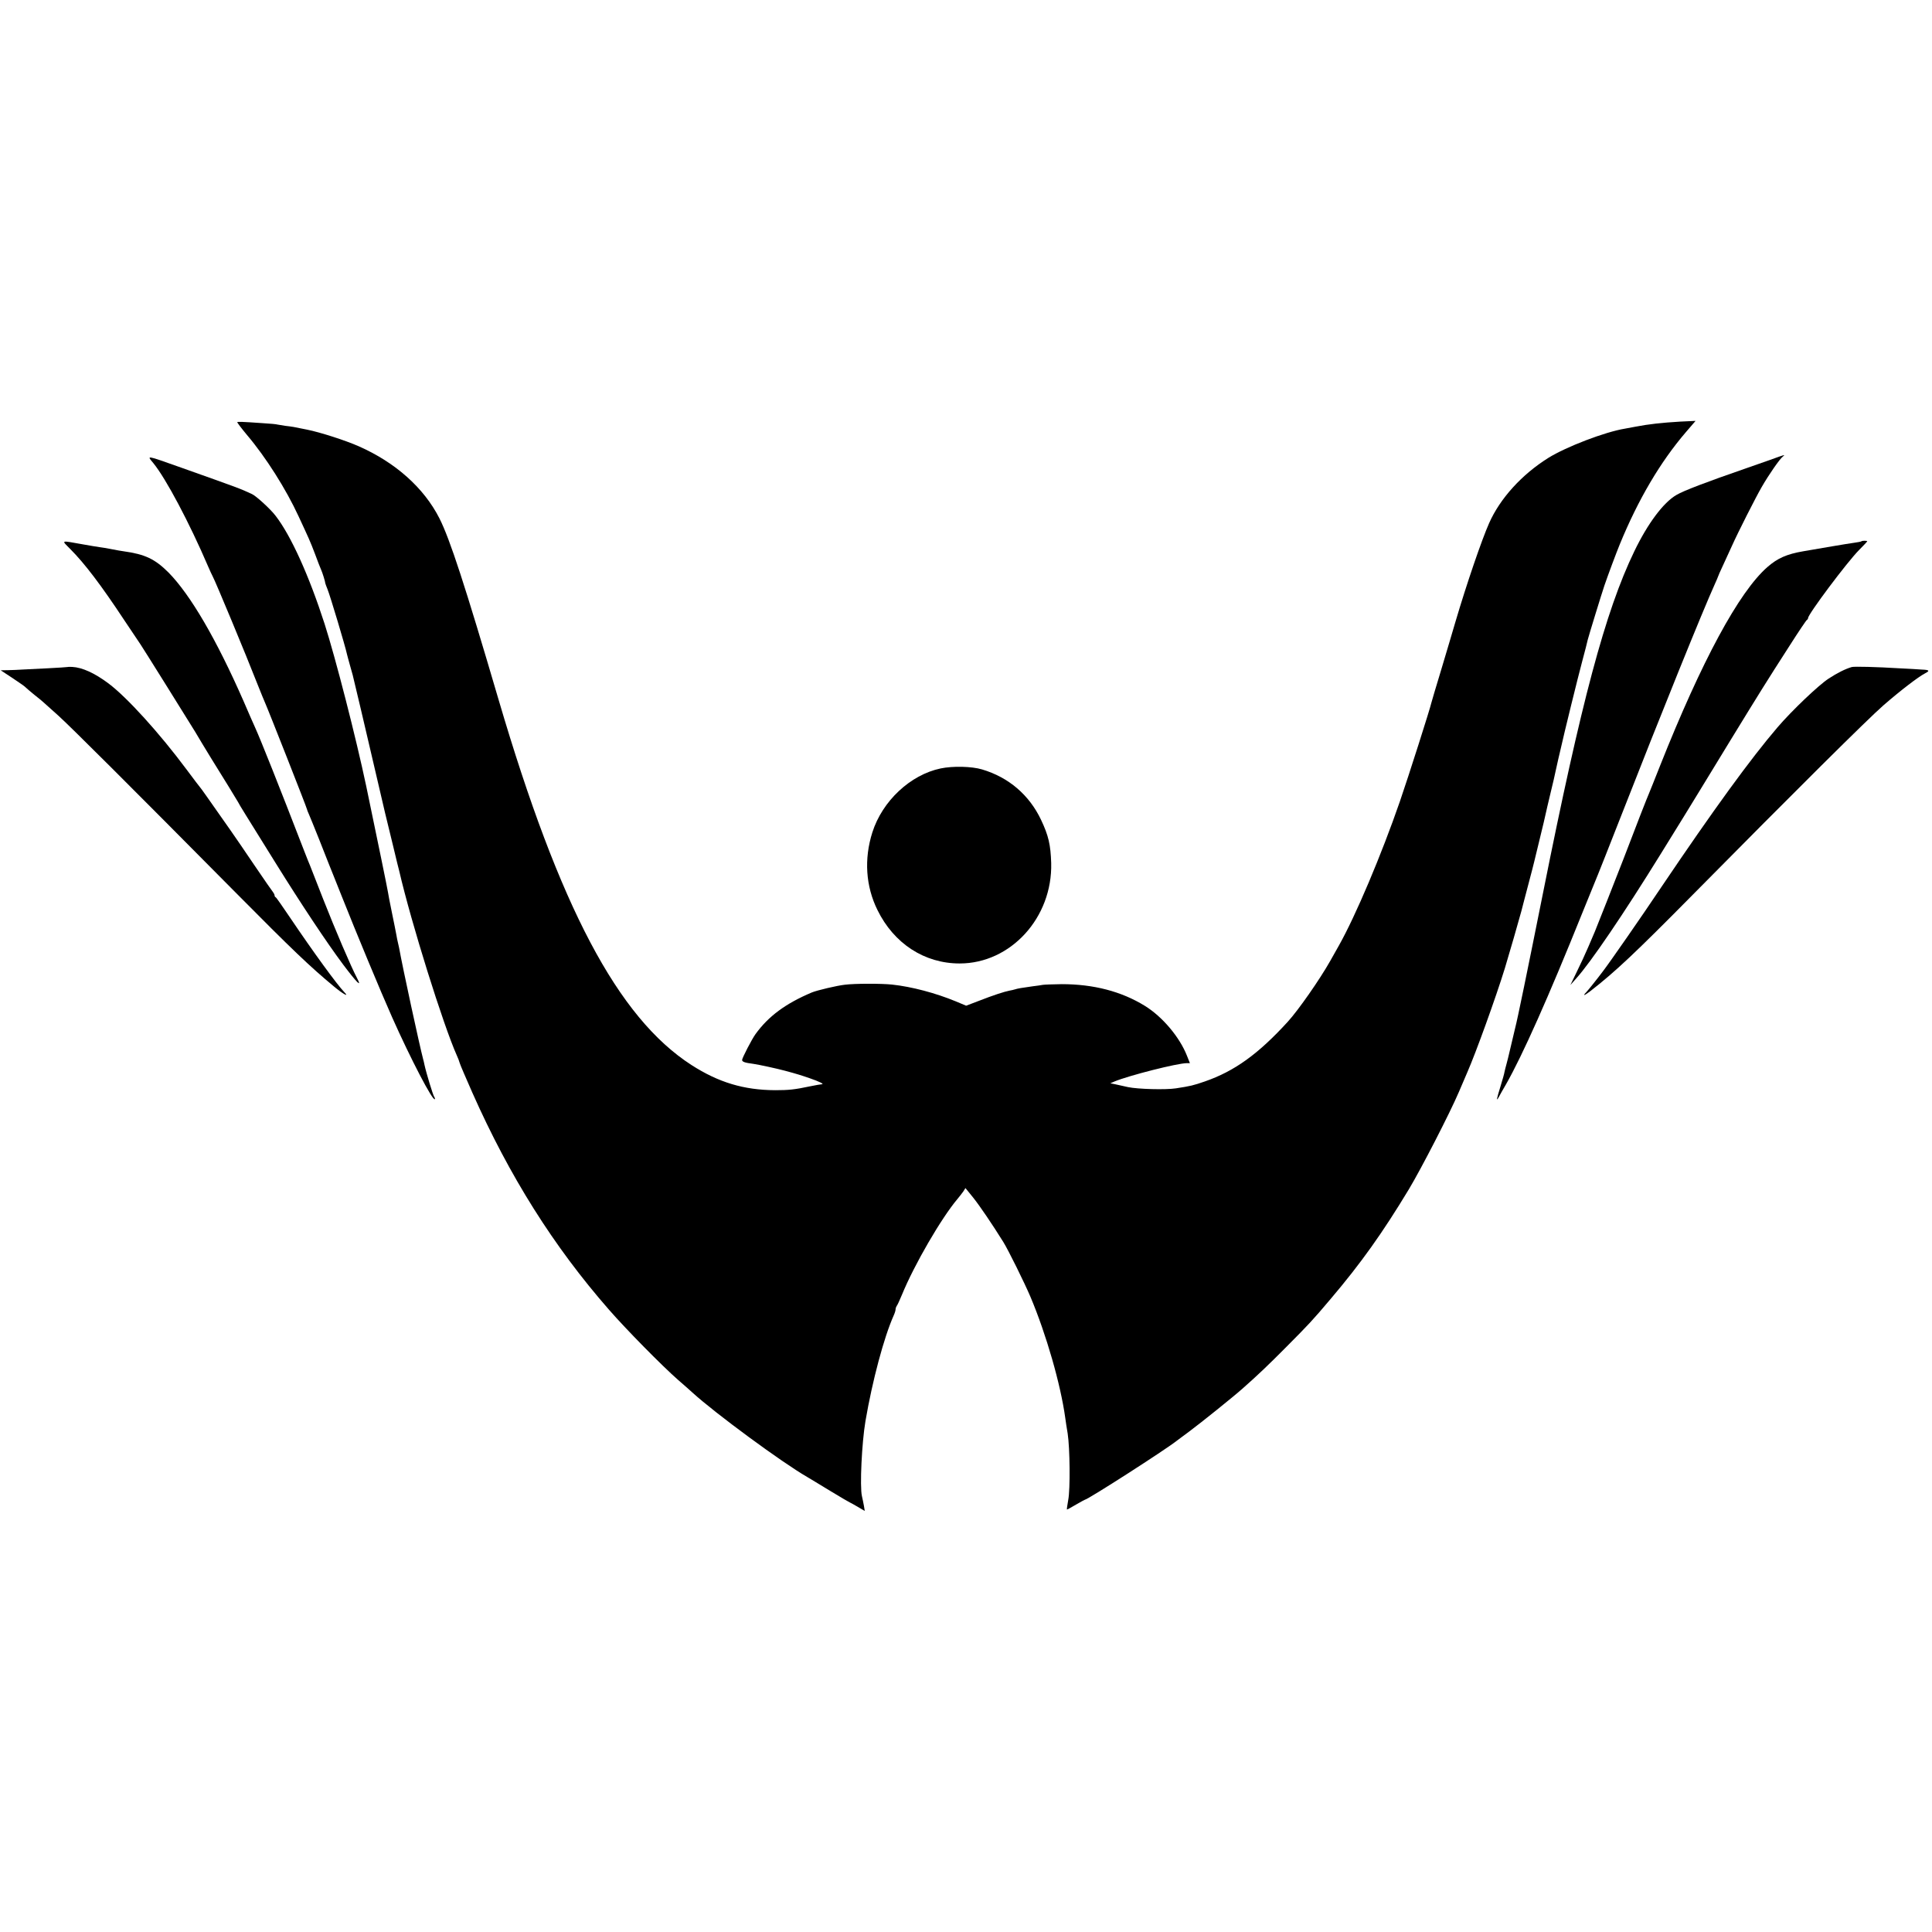 <?xml version="1.0" standalone="no"?>
<!DOCTYPE svg PUBLIC "-//W3C//DTD SVG 20010904//EN"
 "http://www.w3.org/TR/2001/REC-SVG-20010904/DTD/svg10.dtd">
<svg version="1.0" xmlns="http://www.w3.org/2000/svg"
 width="1372pt" height="1372pt" viewBox="0 0 1372 1372"
 preserveAspectRatio="xMidYMid meet">
<g transform="translate(0,1372) scale(0.1,-0.1)"
fill="#000000" stroke="none">
<path d="M1685 10722 c-2 -2 29 -43 69 -91 134 -158 277 -384 366 -577 73
-157 82 -176 117 -268 18 -50 38 -100 43 -111 10 -22 30 -86 30 -97 1 -4 8
-24 16 -43 18 -44 127 -407 138 -461 3 -10 11 -44 20 -74 8 -30 18 -64 21 -75
8 -31 98 -412 139 -590 35 -150 58 -247 91 -390 8 -33 33 -136 56 -230 22 -93
42 -174 44 -180 85 -368 313 -1095 409 -1310 8 -16 17 -41 21 -55 4 -14 45
-109 90 -211 263 -592 576 -1090 969 -1539 122 -140 376 -398 491 -499 47 -41
93 -81 102 -90 161 -147 637 -497 814 -599 18 -11 94 -56 167 -101 74 -45 136
-81 138 -81 2 0 26 -14 54 -30 l51 -30 -6 37 c-4 21 -10 52 -14 68 -16 67 -1
380 25 533 49 287 131 594 200 749 8 17 14 37 14 45 0 8 4 18 8 24 5 5 21 41
37 79 87 213 280 545 394 680 14 17 33 41 42 54 l15 24 56 -69 c47 -59 135
-189 213 -314 36 -58 150 -289 193 -390 112 -266 214 -620 247 -860 3 -25 11
-74 17 -110 16 -104 19 -395 4 -472 -7 -38 -11 -68 -9 -68 3 0 32 16 64 35 33
19 62 35 64 35 19 0 569 353 650 417 6 4 46 35 90 67 86 64 315 248 380 306
111 98 182 166 310 295 158 159 184 186 314 340 215 253 370 471 557 781 87
145 289 537 354 689 23 55 50 118 60 140 61 139 203 532 267 740 24 78 104
355 117 405 3 14 25 95 47 180 23 85 42 162 44 170 2 8 20 83 40 165 20 83 39
160 41 173 3 13 18 81 35 150 17 70 33 138 35 151 3 12 12 53 20 90 9 36 17
73 19 81 21 96 122 506 150 610 20 74 38 145 40 156 6 25 99 328 119 387 26
76 84 231 109 292 131 319 288 585 470 797 l68 79 -108 -5 c-134 -8 -224 -18
-318 -36 -27 -5 -61 -11 -75 -14 -142 -23 -418 -129 -545 -208 -188 -118 -342
-287 -420 -463 -52 -117 -159 -429 -239 -700 -19 -66 -65 -219 -101 -340 -37
-121 -68 -227 -70 -235 -9 -42 -161 -519 -224 -702 -130 -376 -313 -810 -433
-1023 -12 -22 -40 -71 -62 -110 -74 -131 -226 -349 -301 -431 -209 -229 -378
-351 -589 -424 -81 -28 -101 -33 -206 -49 -71 -11 -269 -6 -340 9 -30 7 -71
16 -90 20 l-35 7 30 13 c101 42 446 130 514 130 l21 0 -21 53 c-52 132 -174
277 -299 354 -167 103 -365 154 -590 154 -63 -1 -124 -3 -135 -5 -11 -2 -42
-7 -70 -10 -79 -11 -109 -16 -127 -22 -9 -3 -27 -7 -39 -9 -37 -7 -119 -34
-216 -72 l-92 -35 -74 31 c-143 59 -312 104 -452 119 -76 8 -263 8 -335 -1
-56 -6 -199 -40 -235 -55 -187 -79 -308 -169 -400 -296 -26 -36 -94 -168 -95
-183 0 -13 17 -20 80 -28 41 -6 166 -33 225 -49 82 -22 111 -31 175 -53 70
-24 107 -43 85 -43 -6 0 -41 -6 -80 -14 -113 -24 -155 -28 -250 -28 -223 1
-402 55 -595 179 -522 337 -936 1121 -1369 2593 -239 814 -346 1142 -421 1290
-110 216 -312 396 -573 511 -93 41 -272 99 -367 118 -96 20 -104 21 -155 27
-27 4 -52 8 -55 9 -3 2 -51 7 -106 10 -144 10 -175 11 -179 7z"/>
<path d="M12570 10454 c-52 -18 -133 -47 -180 -63 -269 -93 -435 -156 -485
-186 -93 -54 -204 -203 -299 -400 -206 -426 -377 -1068 -647 -2420 -115 -574
-183 -905 -199 -965 -9 -36 -39 -163 -45 -190 -2 -8 -8 -35 -15 -60 -7 -25
-14 -53 -16 -63 -1 -10 -14 -55 -28 -101 -29 -94 -32 -112 -12 -76 7 14 30 54
51 90 116 203 303 623 541 1215 58 143 109 269 114 280 5 11 75 189 156 395
295 754 587 1475 670 1658 13 29 24 54 24 56 0 2 17 42 39 88 21 45 49 106 61
133 40 90 168 343 211 417 50 87 127 198 149 215 21 17 17 16 -90 -23z"/>
<path d="M1089 10431 c89 -109 255 -421 390 -736 12 -27 25 -57 30 -65 21 -38
240 -565 320 -770 23 -58 46 -114 51 -125 22 -48 300 -754 300 -762 0 -3 6
-19 14 -36 8 -18 40 -97 72 -177 31 -80 62 -158 69 -175 7 -16 47 -118 90
-225 104 -262 278 -681 360 -865 131 -294 288 -596 303 -581 2 3 0 11 -5 18
-8 11 -55 164 -69 228 -2 11 -6 28 -9 38 -24 90 -145 647 -171 792 -3 14 -7
32 -9 40 -2 8 -7 31 -10 50 -3 19 -18 91 -32 160 -14 69 -27 134 -28 145 -5
31 -68 339 -154 751 -73 346 -218 911 -296 1154 -111 344 -239 626 -347 766
-36 48 -138 141 -168 155 -87 40 -72 35 -500 187 -260 92 -248 90 -201 33z"/>
<path d="M499 9821 c101 -101 219 -256 384 -506 59 -88 110 -164 114 -170 8
-10 348 -555 389 -622 49 -84 175 -289 236 -386 37 -60 68 -111 68 -112 0 -2
26 -46 58 -97 32 -51 125 -201 207 -333 184 -296 366 -570 482 -725 97 -129
136 -168 99 -97 -44 83 -156 346 -241 562 -47 121 -90 229 -94 240 -5 11 -23
56 -40 100 -186 481 -308 787 -350 880 -10 22 -47 105 -81 185 -193 440 -377
755 -533 914 -96 96 -167 130 -319 151 -15 2 -51 8 -80 14 -29 6 -69 13 -88
15 -19 3 -73 11 -120 20 -164 29 -155 32 -91 -33z"/>
<path d="M13219 9876 c-2 -2 -24 -7 -49 -10 -25 -3 -94 -15 -155 -25 -60 -10
-155 -27 -210 -36 -116 -20 -182 -49 -254 -112 -202 -177 -466 -665 -763
-1413 -38 -96 -73 -184 -78 -195 -9 -19 -92 -231 -181 -465 -47 -122 -185
-471 -203 -515 -7 -16 -28 -66 -47 -110 -19 -44 -55 -123 -81 -175 l-46 -95
40 45 c105 116 338 460 598 880 73 118 149 242 170 275 54 87 124 203 330 540
204 333 251 409 419 670 63 99 119 182 123 183 4 2 8 8 8 13 0 27 275 395 362
483 32 32 58 60 58 62 0 5 -36 5 -41 0z"/>
<path d="M477 8983 c-1 -1 -65 -5 -142 -9 -77 -4 -158 -8 -180 -9 -22 -2 -65
-3 -95 -4 l-55 -1 85 -56 c47 -31 90 -61 95 -68 6 -6 33 -29 60 -51 28 -22 55
-44 61 -50 6 -5 54 -48 105 -94 89 -80 504 -494 1260 -1257 408 -412 531 -529
700 -669 63 -53 111 -79 76 -43 -57 60 -222 287 -388 533 -52 77 -97 142 -101
143 -5 2 -8 8 -8 13 0 6 -5 15 -10 22 -6 7 -66 93 -133 192 -67 99 -144 212
-171 250 -163 232 -211 301 -216 305 -3 3 -45 58 -94 124 -194 261 -425 515
-556 613 -99 74 -186 113 -257 117 -19 1 -35 0 -36 -1z"/>
<path d="M13150 8983 c-45 -13 -103 -42 -164 -82 -71 -46 -261 -227 -363 -346
-191 -223 -455 -586 -822 -1130 -148 -221 -367 -536 -419 -604 -42 -56 -103
-132 -119 -149 -26 -27 -12 -23 30 9 178 138 320 272 731 688 729 738 1241
1246 1351 1342 122 106 247 202 297 228 35 18 29 24 -25 26 -23 2 -94 6 -157
9 -164 10 -322 14 -340 9z"/>
<path d="M6680 8263 c-215 -45 -414 -231 -485 -454 -60 -189 -47 -383 36 -551
117 -239 334 -380 584 -380 363 0 660 326 650 713 -4 130 -19 195 -72 307 -84
177 -230 302 -419 358 -73 22 -208 25 -294 7z"/>
</g>
</svg>
